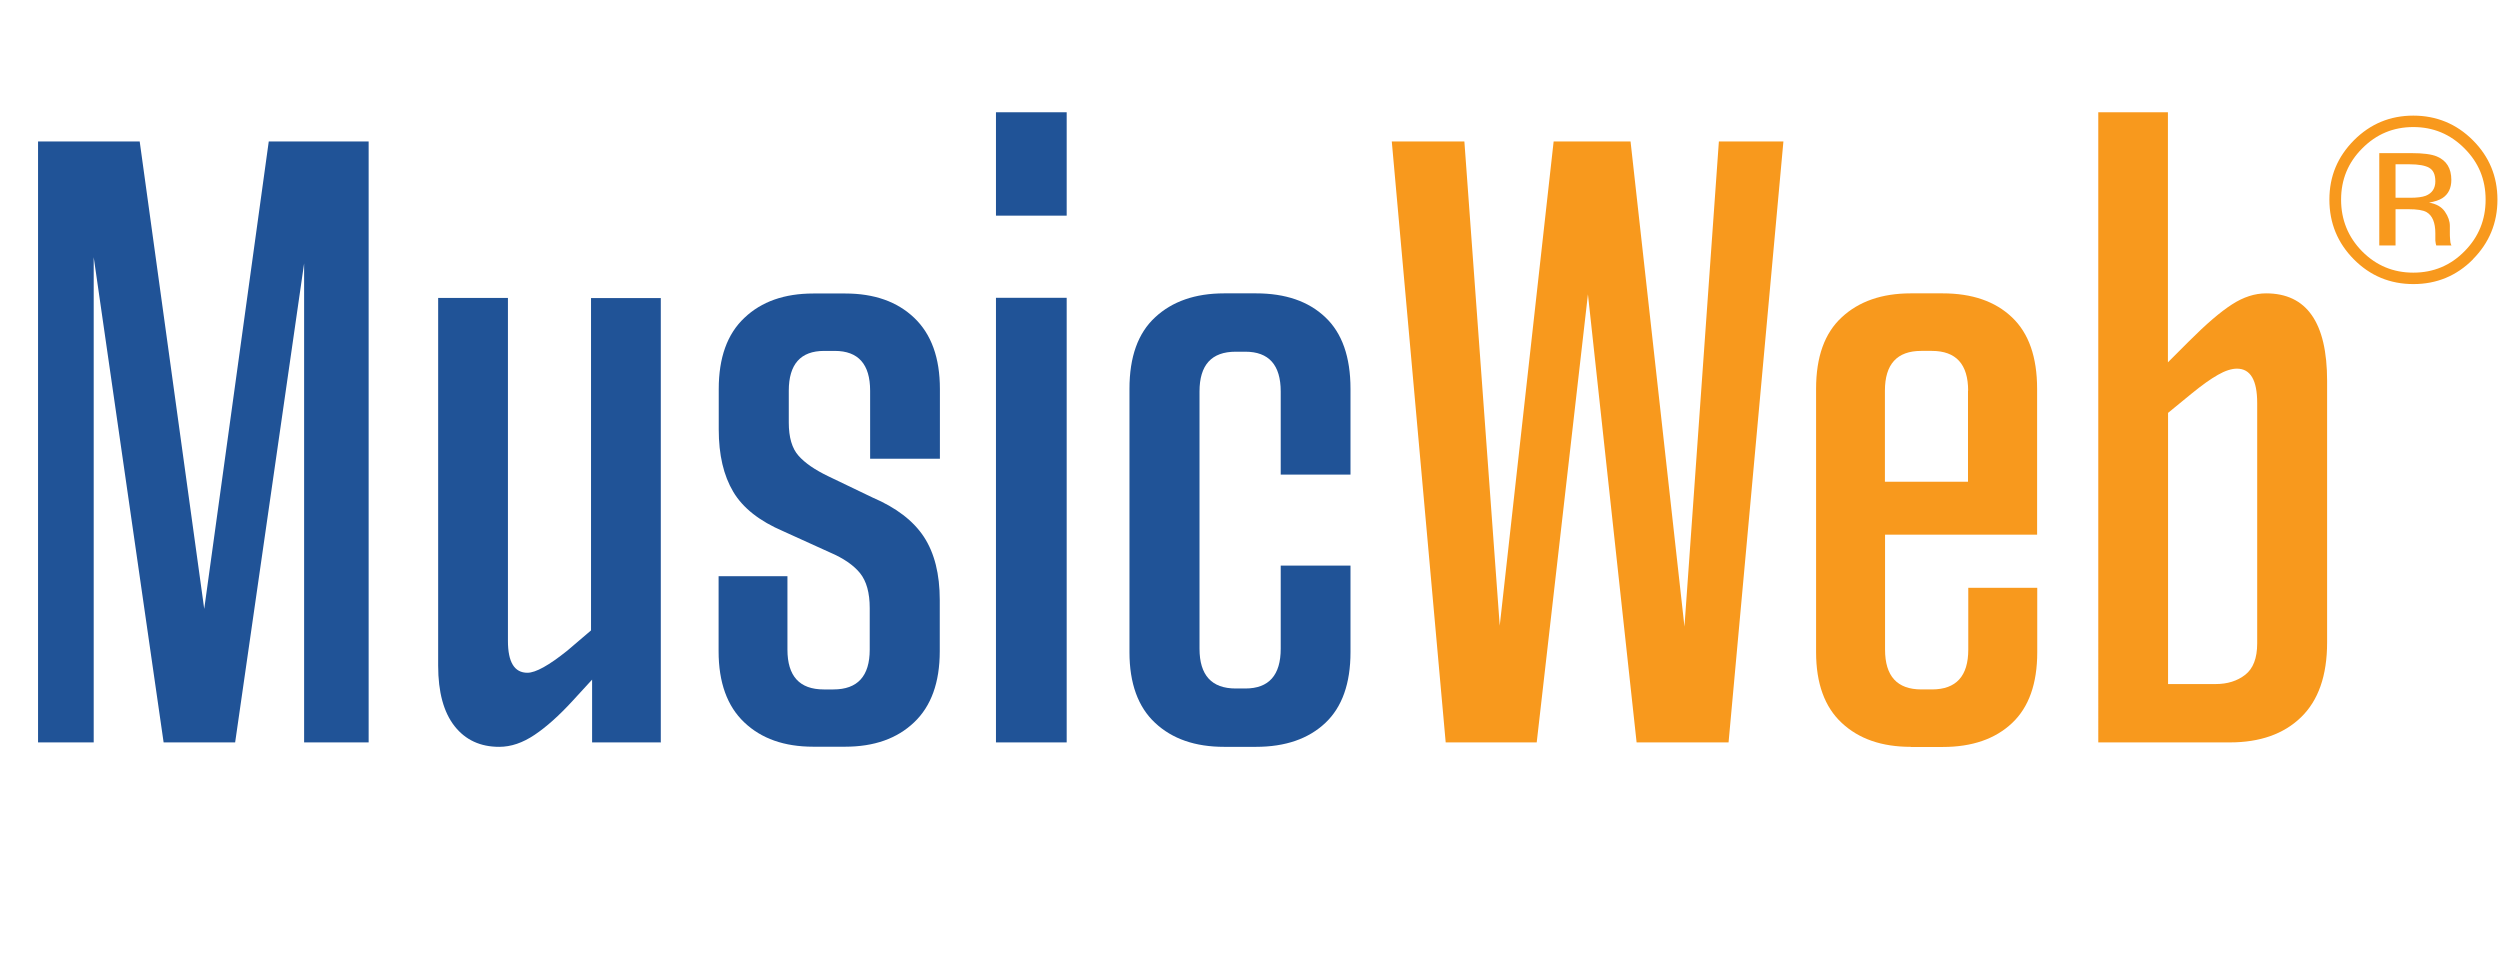 <?xml version="1.0" encoding="UTF-8"?><svg id="Layer_2" xmlns="http://www.w3.org/2000/svg" viewBox="0 0 185.95 72.11"><g id="MusicWeb"><path d="M2.83,10.52h7.56l4.8,34.77,4.8-34.77h7.43v44.7h-4.8V19.59l-5.13,35.63h-5.32L6.97,19.13v36.09H2.83V10.52Z" style="fill:#205397; stroke-width:0px;"/><path d="M49.17,55.22h-5.13v-4.67l-1.45,1.58c-1.01,1.1-1.95,1.94-2.83,2.53-.88.59-1.75.89-2.63.89-1.4,0-2.51-.51-3.32-1.54-.81-1.03-1.22-2.53-1.22-4.5v-27.35h5.19v25.51c0,1.58.48,2.37,1.45,2.37.61,0,1.6-.55,2.96-1.64l1.77-1.51v-24.72h5.19v33.07Z" style="fill:#205397; stroke-width:0px;"/><path d="M53.44,42.86h5.13v5.46c0,1.97.9,2.96,2.7,2.96h.72c1.8,0,2.7-.99,2.7-2.96v-3.09c0-1.14-.24-2-.72-2.6-.48-.59-1.23-1.11-2.24-1.54l-3.48-1.58c-1.75-.75-2.99-1.72-3.71-2.93-.72-1.21-1.08-2.75-1.08-4.63v-3.02c0-2.32.63-4.09,1.91-5.29,1.27-1.21,2.98-1.81,5.13-1.81h2.37c2.15,0,3.86.6,5.13,1.81,1.27,1.21,1.91,2.97,1.91,5.29v5.19h-5.19v-5.06c0-1.97-.88-2.96-2.63-2.96h-.79c-1.75,0-2.63.99-2.63,2.96v2.37c0,1.1.24,1.92.72,2.46.48.55,1.23,1.06,2.23,1.54l3.29,1.58c1.75.75,3.02,1.72,3.81,2.92.79,1.21,1.18,2.77,1.18,4.7v3.81c0,2.32-.64,4.09-1.91,5.29-1.27,1.21-2.98,1.81-5.13,1.81h-2.37c-2.15,0-3.86-.6-5.13-1.81-1.27-1.2-1.91-2.97-1.91-5.29v-5.59Z" style="fill:#205397; stroke-width:0px;"/><path d="M74.08,8.35h5.26v7.69h-5.26v-7.69ZM74.08,22.15h5.26v33.07h-5.26V22.15Z" style="fill:#205397; stroke-width:0px;"/><path d="M84.01,28.92c0-2.37.63-4.14,1.91-5.32,1.27-1.18,2.98-1.78,5.13-1.78h2.37c2.19,0,3.91.59,5.16,1.78,1.25,1.18,1.87,2.96,1.87,5.32v6.38h-5.19v-6.18c0-1.97-.88-2.96-2.63-2.96h-.72c-1.8,0-2.69.99-2.69,2.96v19.13c0,1.97.9,2.96,2.69,2.96h.72c1.75,0,2.63-.99,2.63-2.96v-6.18h5.19v6.44c0,2.32-.62,4.08-1.87,5.26s-2.97,1.78-5.16,1.78h-2.37c-2.15,0-3.86-.59-5.13-1.78-1.27-1.18-1.91-2.94-1.91-5.26v-19.59Z" style="fill:#205397; stroke-width:0px;"/><path d="M103.53,10.52h5.39l2.63,36.02,4.01-36.02h5.72l4.01,36.09,2.56-36.09h4.8l-4.08,44.7h-6.84l-3.62-33.33-3.81,33.33h-6.77l-4.01-44.7Z" style="fill:#f8991d; stroke-width:0px;"/><path d="M142.12,55.55c-2.15,0-3.86-.59-5.13-1.78-1.27-1.18-1.91-2.94-1.91-5.26v-19.59c0-2.37.63-4.14,1.91-5.32,1.27-1.18,2.98-1.78,5.13-1.78h2.37c2.19,0,3.91.59,5.16,1.78,1.25,1.18,1.87,2.96,1.87,5.32v10.85h-11.31v8.55c0,1.97.9,2.96,2.7,2.96h.79c1.8,0,2.7-.99,2.7-2.96v-4.6h5.13v4.8c0,2.32-.62,4.08-1.87,5.26s-2.97,1.78-5.16,1.78h-2.37ZM146.39,29.06c0-1.97-.9-2.96-2.7-2.96h-.79c-1.8,0-2.7.99-2.7,2.96v6.77h6.18v-6.77Z" style="fill:#f8991d; stroke-width:0px;"/><path d="M156.06,8.35h5.19v18.6l1.58-1.58c1.27-1.27,2.33-2.18,3.19-2.73.85-.55,1.7-.82,2.53-.82,3.02,0,4.54,2.17,4.54,6.51v19.46c0,2.46-.65,4.31-1.94,5.56-1.29,1.25-3.06,1.87-5.29,1.87h-9.79V8.35ZM161.25,50.88h3.55c.88,0,1.61-.23,2.2-.69.59-.46.89-1.24.89-2.33v-17.88c0-1.71-.5-2.56-1.51-2.56-.39,0-.87.15-1.41.46-.55.31-1.19.77-1.94,1.38l-1.77,1.45v20.18Z" style="fill:#f8991d; stroke-width:0px;"/><path d="M183.94,19.29c-1.22,1.23-2.7,1.84-4.43,1.84s-3.21-.61-4.43-1.84c-1.21-1.22-1.82-2.7-1.82-4.44s.61-3.19,1.83-4.42c1.22-1.22,2.69-1.83,4.41-1.83s3.21.61,4.43,1.83,1.83,2.69,1.83,4.42-.61,3.21-1.83,4.44ZM175.7,11.04c-1.05,1.05-1.57,2.32-1.57,3.81s.52,2.78,1.56,3.84c1.05,1.06,2.32,1.59,3.81,1.59s2.77-.53,3.81-1.59c1.05-1.06,1.57-2.34,1.57-3.84s-.52-2.76-1.57-3.81c-1.05-1.06-2.32-1.59-3.81-1.59s-2.75.53-3.8,1.59ZM179.38,11.39c.85,0,1.48.08,1.88.25.71.3,1.07.88,1.07,1.74,0,.61-.22,1.07-.67,1.36-.24.15-.57.26-.99.33.54.09.93.31,1.18.67.25.36.37.72.37,1.06v.5c0,.16,0,.33.02.51.01.18.03.3.06.36l.04.09h-1.13s-.01-.05-.02-.07c0-.02-.01-.05-.02-.08l-.03-.22v-.54c0-.79-.22-1.32-.65-1.57-.26-.15-.71-.22-1.35-.22h-.96v2.7h-1.21v-6.87h2.41ZM180.69,12.48c-.31-.17-.79-.26-1.47-.26h-1.04v2.49h1.09c.51,0,.9-.05,1.16-.15.47-.19.71-.55.71-1.07,0-.5-.15-.84-.46-1.01Z" style="fill:#f8991d; stroke-width:0px;"/></g></svg>